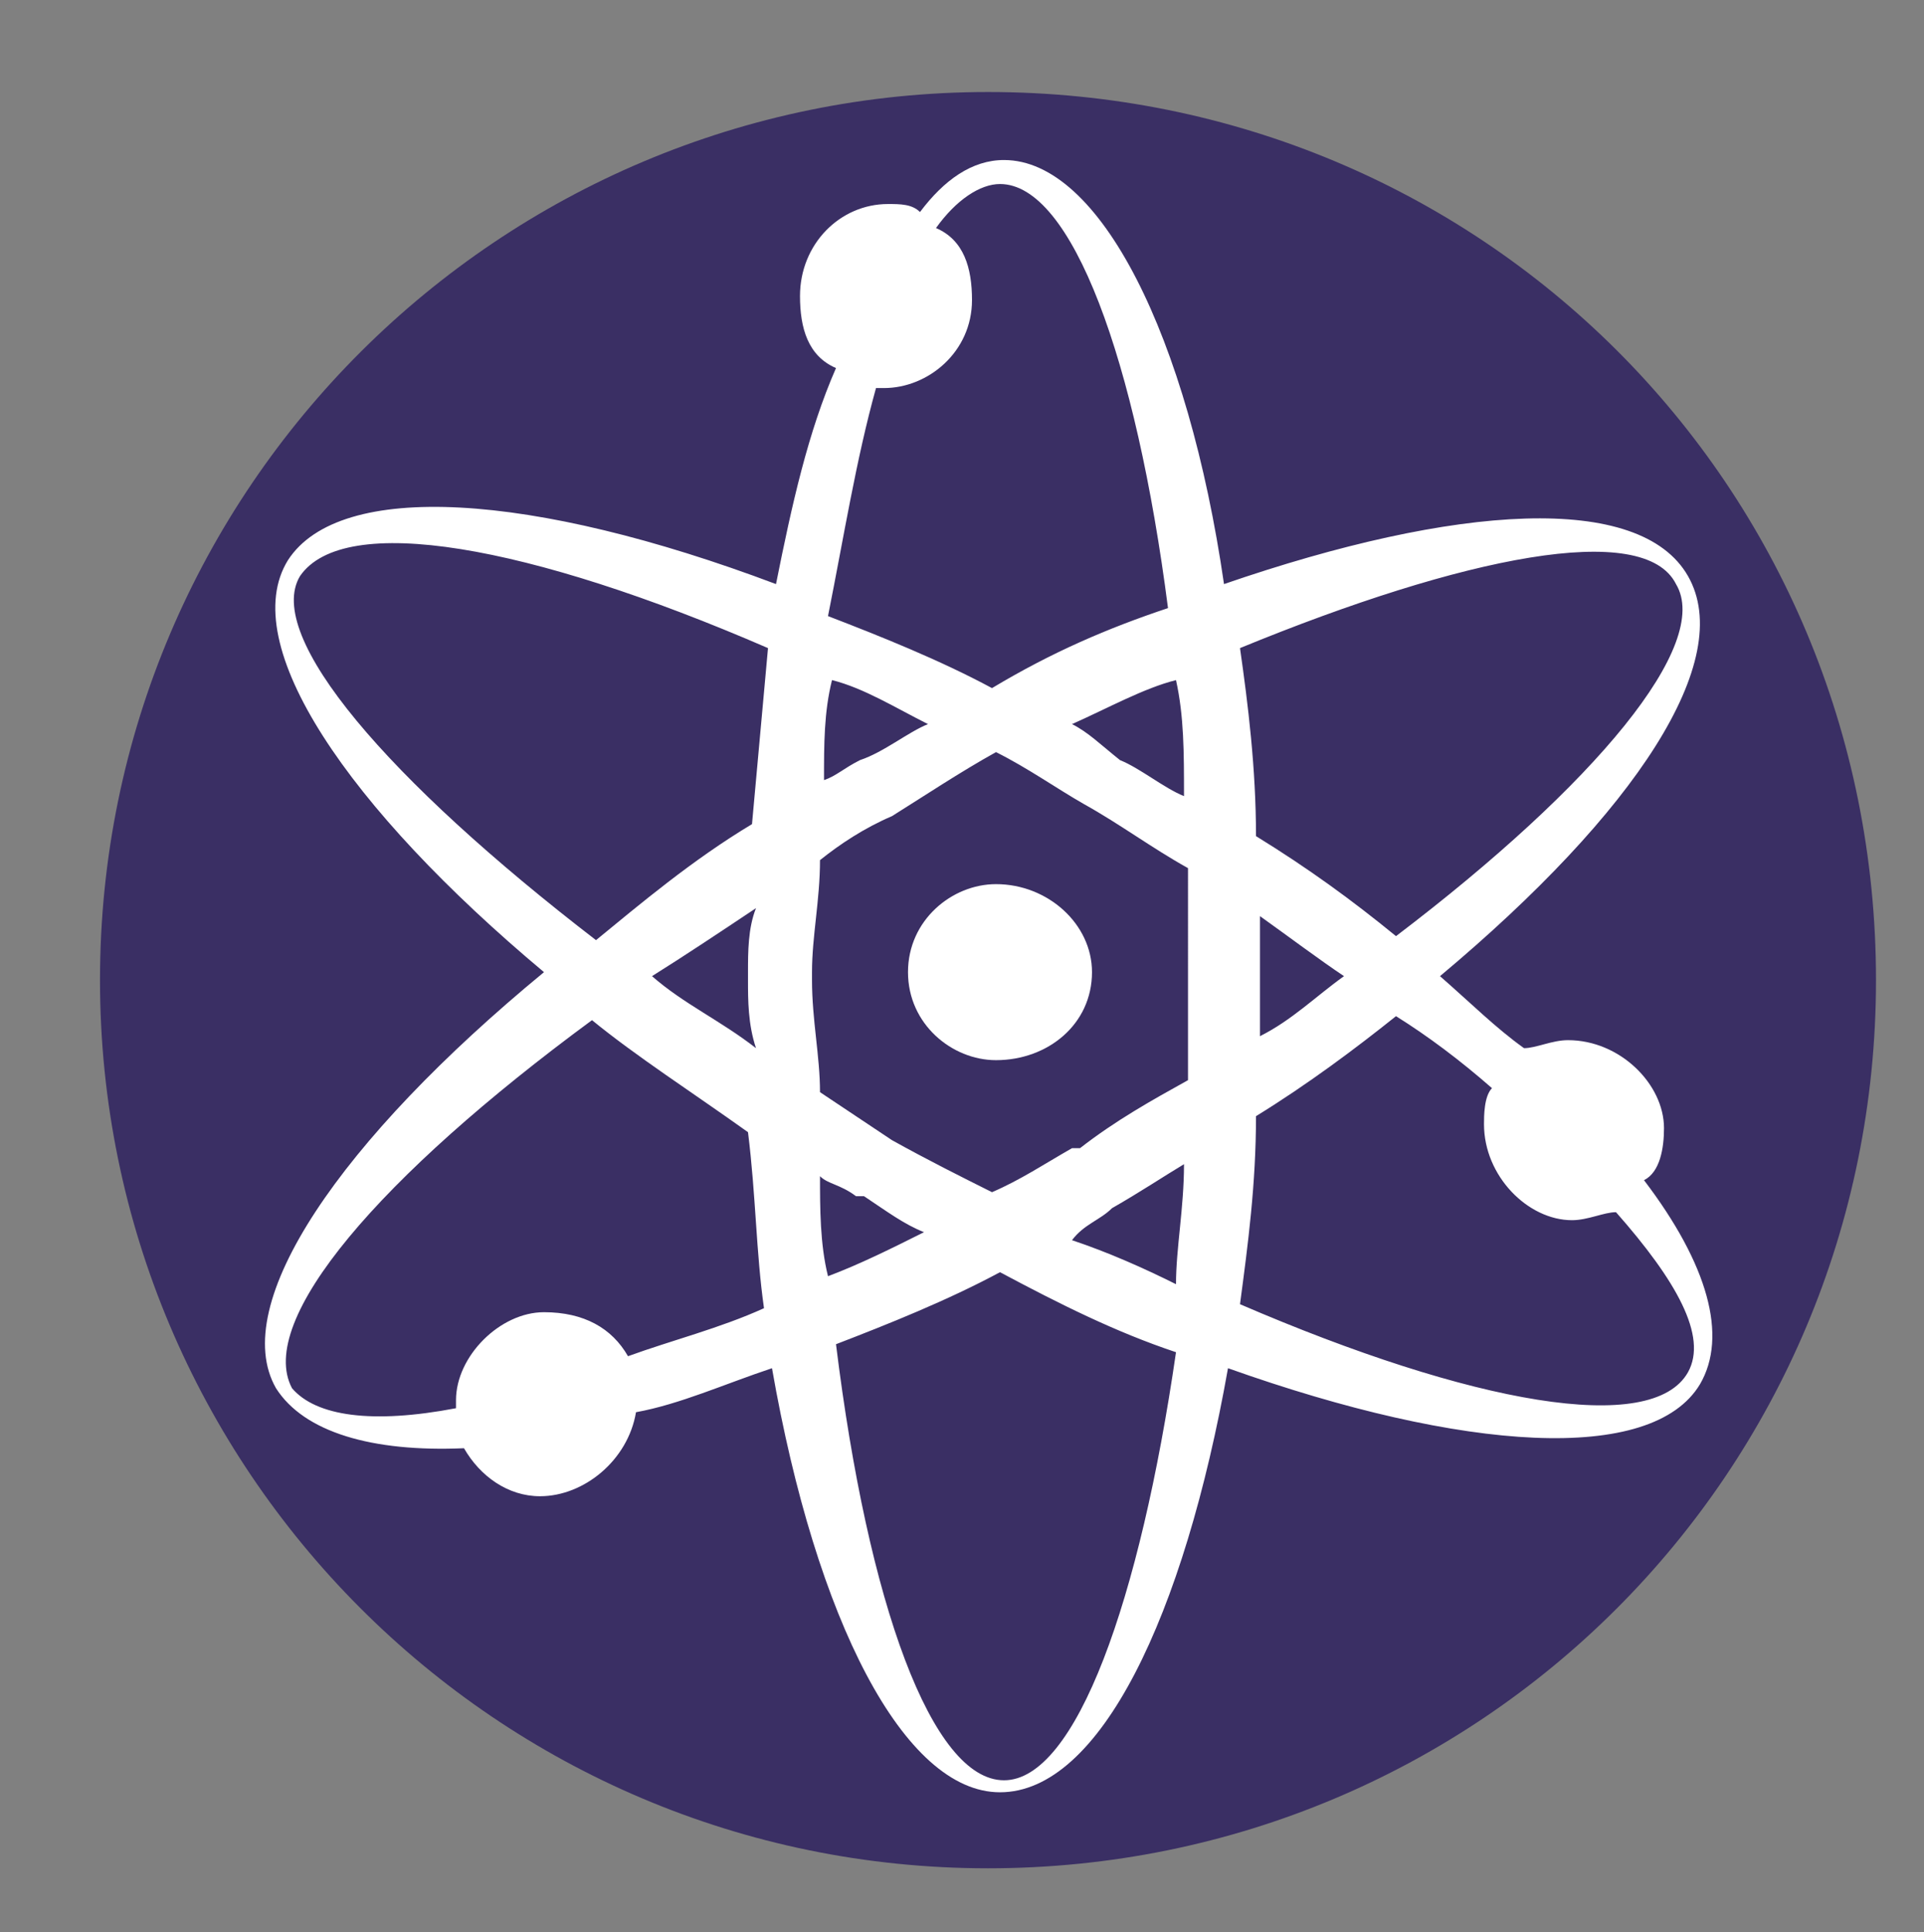 <svg xmlns="http://www.w3.org/2000/svg" xmlns:xlink="http://www.w3.org/1999/xlink" id="Layer_1" x="0px" y="0px" width="48.1px" height="48.3px" viewBox="0 0 48.1 48.3" style="enable-background:new 0 0 48.1 48.3;" xml:space="preserve"><rect x="0" y="0" width="48.1" height="48.3" fill="#808080" stroke="none"/><style type="text/css">	.st0{fill-rule:evenodd;clip-rule:evenodd;fill:#3A2F64;}	.st1{fill-rule:evenodd;clip-rule:evenodd;fill:#FFFFFF;}</style><g>	<path class="st0" d="M46.9,24.5c0,12.3-9.9,22.2-22.2,22.2c-12.3,0-22.2-10-22.2-22.2c0-12.3,10-22.2,22.2-22.2   C37,2.3,46.9,12.1,46.9,24.5z"></path>	<path class="st1" d="M41.1,29.5c0.4-0.2,0.5-0.8,0.5-1.3c0-1.1-1.1-2.2-2.4-2.2c-0.4,0-0.8,0.2-1.1,0.2c-0.7-0.5-1.3-1.1-2.1-1.8   c4.9-4.1,7.4-7.9,6.2-10s-5.8-1.8-11.6,0.2C29.7,8.4,27.5,4,25.1,4c-0.8,0-1.5,0.5-2.1,1.3c-0.2-0.2-0.5-0.2-0.8-0.2   C21,5.1,20,6.1,20,7.4c0,0.8,0.2,1.5,0.9,1.8c-0.7,1.6-1.1,3.4-1.5,5.4C13.3,12.3,8.5,12,7.2,14c-1.3,2.1,1.5,6.2,6.4,10.3   c-5.1,4.2-7.9,8.3-6.7,10.4c0.7,1.1,2.4,1.6,4.7,1.5c0.4,0.7,1.1,1.2,1.9,1.2c1.1,0,2.2-0.9,2.4-2.1c1.1-0.2,2.2-0.7,3.4-1.1   c1.1,6.3,3.3,10.6,5.7,10.6c2.5,0,4.6-4.4,5.7-10.6c5.9,2.1,10.6,2.4,11.8,0.4C43.2,33.4,42.7,31.6,41.1,29.5L41.1,29.5z    M41.9,14.6c0.9,1.5-2,5-7,8.8c-1.1-0.9-2.2-1.7-3.5-2.5c0-1.7-0.2-3.3-0.4-4.7C36.6,13.9,41.1,13,41.9,14.6L41.9,14.6z M27.8,30.2   c0.7-0.4,1.3-0.8,1.8-1.1c0,1.1-0.2,2.1-0.2,3c-0.8-0.4-1.7-0.8-2.6-1.1C27.1,30.6,27.5,30.5,27.8,30.2L27.8,30.2L27.8,30.2   L27.8,30.2z M27,28.7h-0.2c-0.7,0.4-1.3,0.8-2,1.1c-0.8-0.4-1.6-0.8-2.5-1.3l-1.8-1.2c0-0.9-0.2-1.8-0.2-2.8v-0.2   c0-0.9,0.2-1.8,0.2-2.8c0.5-0.4,1.1-0.8,1.8-1.1c0.8-0.5,1.7-1.1,2.6-1.6c0.8,0.4,1.5,0.9,2.2,1.3c0.9,0.5,1.7,1.1,2.6,1.6V27   C28.8,27.5,27.9,28,27,28.7L27,28.7z M23.1,30.8c-0.8,0.4-1.6,0.8-2.4,1.1c-0.2-0.8-0.2-1.7-0.2-2.5c0.2,0.2,0.5,0.2,0.9,0.5h0.2   C22.2,30.3,22.6,30.6,23.1,30.8L23.1,30.8z M18.7,24.5c0,0.5,0,1.1,0.2,1.7c-0.9-0.7-1.8-1.1-2.6-1.8c0.8-0.5,1.7-1.1,2.6-1.7   c-0.2,0.5-0.2,1.1-0.2,1.6V24.5z M20.6,19.5c0-0.9,0-1.7,0.2-2.5c0.8,0.2,1.6,0.7,2.4,1.1c-0.5,0.2-1.1,0.7-1.7,0.9   C21.1,19.2,20.9,19.4,20.6,19.5L20.6,19.5z M26.8,18.1c0.9-0.4,1.8-0.9,2.6-1.1c0.2,0.9,0.2,1.8,0.2,2.9c-0.5-0.2-1.1-0.7-1.6-0.9   C27.5,18.6,27.2,18.3,26.8,18.1z M31.5,22.9c0.7,0.5,1.5,1.1,2.1,1.5c-0.7,0.5-1.3,1.1-2.1,1.5v-1.3V22.9L31.5,22.9z M21.9,9.7h0.2   c1.1,0,2.2-0.9,2.2-2.2c0-0.8-0.2-1.5-0.9-1.8c0.5-0.7,1.1-1.1,1.6-1.1c1.8,0,3.4,4.4,4.2,10.6c-1.5,0.5-2.9,1.1-4.4,2   c-1.3-0.7-2.8-1.3-4.1-1.8C21.1,13.4,21.4,11.5,21.9,9.7L21.9,9.7z M7.5,14.4c1.1-1.6,5.7-0.8,11.7,1.8l-0.4,4.4   c-1.5,0.9-2.8,2-3.9,2.9C9.7,19.5,6.6,15.9,7.5,14.4L7.5,14.4z M15.7,33.9c-0.4-0.7-1.1-1.1-2.1-1.1c-1.1,0-2.2,1.1-2.2,2.2v0.2   c-2.1,0.4-3.5,0.2-4.1-0.5c-0.9-1.7,2.2-5.3,7.5-9.2c1.1,0.9,2.5,1.8,3.9,2.8c0.2,1.6,0.2,3,0.4,4.4C18,33.2,16.8,33.5,15.7,33.9   L15.7,33.9z M25.1,44.5c-1.8,0-3.4-4.4-4.2-10.9c1.3-0.5,2.8-1.1,4.1-1.8c1.5,0.8,2.9,1.5,4.4,2C28.5,40,26.9,44.5,25.1,44.5   L25.1,44.5z M42.2,34.3c-0.9,1.6-5.4,0.8-11.2-1.7c0.2-1.5,0.4-3,0.4-4.7c1.3-0.8,2.5-1.7,3.5-2.5c0.8,0.5,1.6,1.1,2.4,1.8   c-0.2,0.2-0.2,0.7-0.2,0.9c0,1.3,1.1,2.4,2.2,2.4c0.4,0,0.8-0.2,1.1-0.2C41.9,32,42.7,33.4,42.2,34.3L42.2,34.3z"></path>	<path class="st1" d="M24.9,22.1c-1.1,0-2.2,0.9-2.2,2.2c0,1.3,1.1,2.2,2.2,2.2c1.3,0,2.4-0.9,2.4-2.2   C27.3,23.1,26.2,22.1,24.9,22.1z"></path></g></svg>